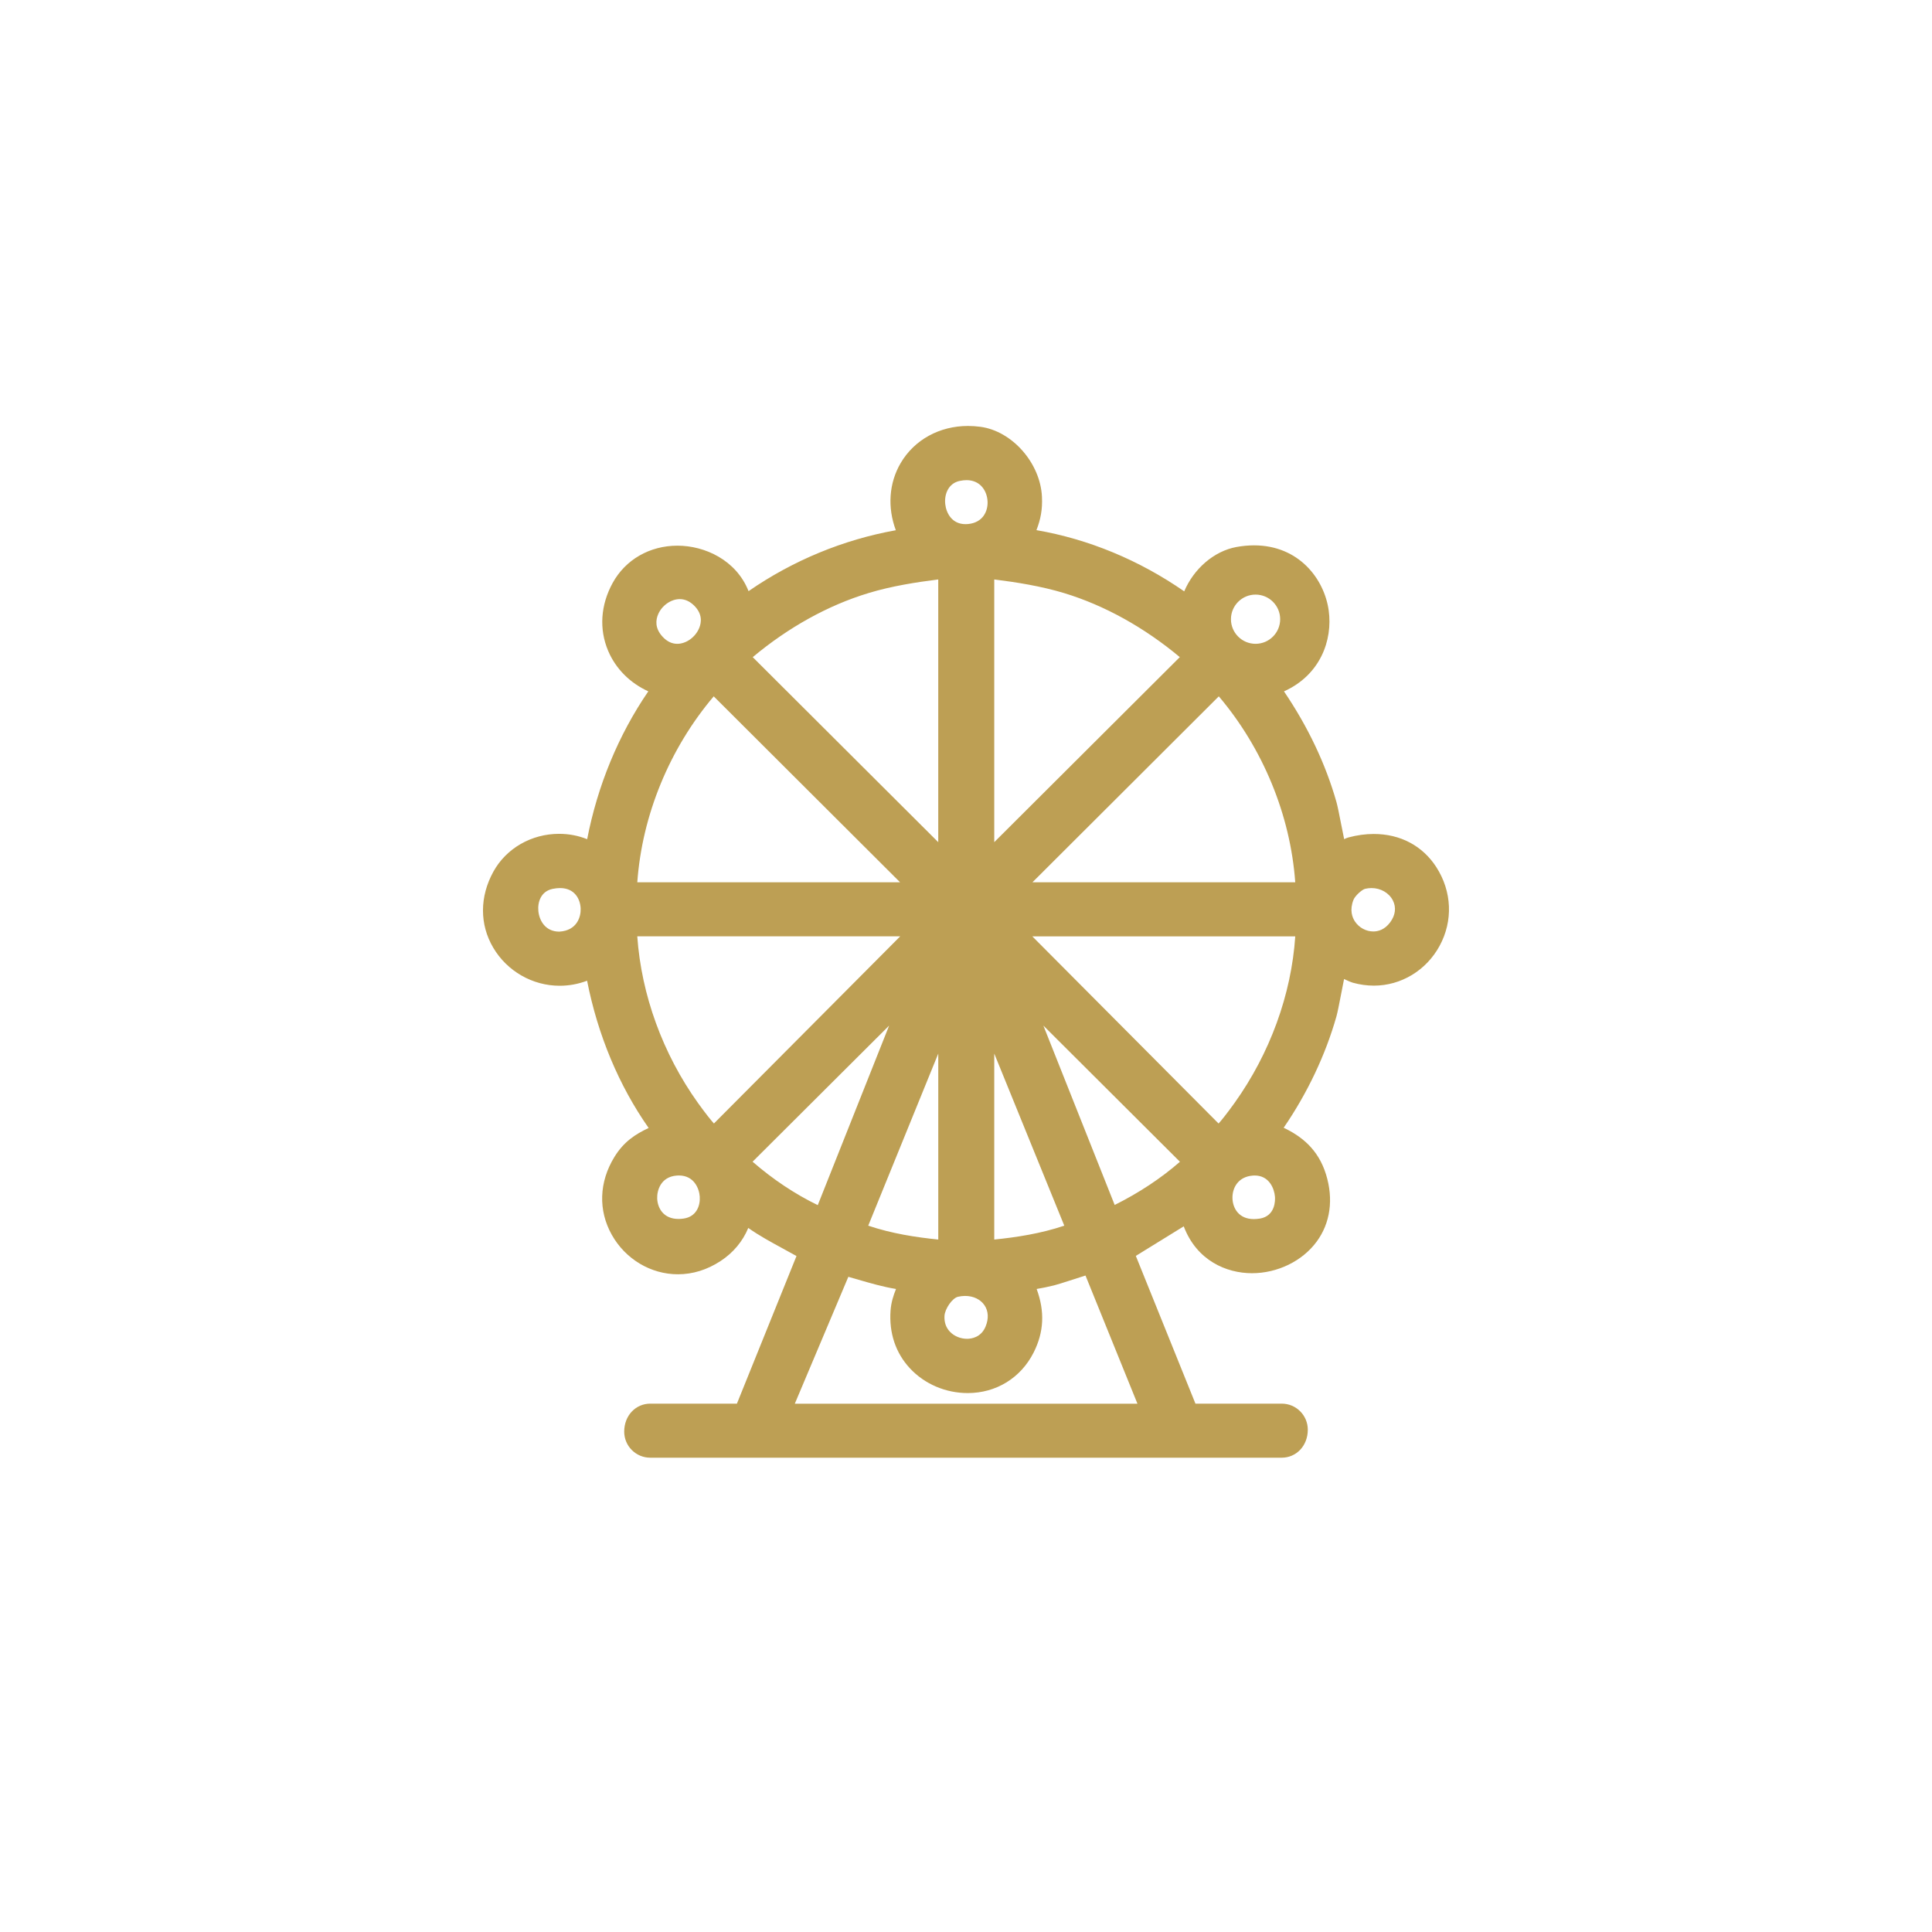 <?xml version="1.0" encoding="UTF-8"?>
<svg id="_レイヤー_1" xmlns="http://www.w3.org/2000/svg" version="1.1" viewBox="0 0 80 80">
  <!-- Generator: Adobe Illustrator 29.1.0, SVG Export Plug-In . SVG Version: 2.1.0 Build 142)  -->
  <defs>
    <style>
      .st0 {
        fill: #bd9f54;
      }
    </style>
  </defs>
  <path class="st0" d="M59.478,35.91c-.571-.887-1.493-1.377-2.594-1.377-.343,0-.695.049-1.046.143-.063.017-.122.043-.179.072-.039-.187-.085-.42-.121-.602-.077-.392-.154-.78-.198-.934-.447-1.573-1.177-3.114-2.173-4.584,1.503-.676,2.024-2.12,1.851-3.354-.182-1.296-1.227-2.692-3.092-2.692-.236,0-.48.023-.728.068-.93.17-1.768.903-2.162,1.837-1.864-1.294-3.96-2.162-6.119-2.535.171-.442.254-.851.228-1.382-.066-1.398-1.235-2.725-2.554-2.898-.173-.023-.344-.034-.509-.034-1.18,0-2.223.574-2.787,1.536-.487.83-.553,1.837-.201,2.782-2.173.389-4.261,1.252-6.098,2.522-.511-1.29-1.815-1.883-2.943-1.883-1.15,0-2.154.577-2.685,1.545-.5.913-.566,1.91-.186,2.81.314.741.905,1.332,1.663,1.677-1.234,1.8-2.101,3.898-2.532,6.122-.363-.146-.756-.222-1.16-.222-1.145,0-2.187.598-2.72,1.56-.575,1.04-.579,2.19-.009,3.155.574.973,1.627,1.576,2.75,1.576.387,0,.768-.07,1.136-.208.444,2.253,1.317,4.342,2.549,6.097-.549.258-1.03.566-1.422,1.207-.632,1.033-.671,2.205-.105,3.215.565,1.008,1.615,1.636,2.738,1.636.615,0,1.208-.183,1.764-.546.527-.344.922-.819,1.15-1.372.45.317.929.577,1.395.831.201.109.403.219.602.332l-2.467,6.112h-3.589c-.594,0-1.078.483-1.078,1.16,0,.594.483,1.078,1.078,1.078h26.15c.594,0,1.078-.483,1.078-1.16,0-.594-.483-1.078-1.078-1.078h-3.574l-2.469-6.118,1.984-1.224c.537,1.42,1.77,1.941,2.825,1.941s2.085-.5,2.678-1.306c.568-.77.706-1.76.388-2.787-.323-1.045-1.023-1.583-1.753-1.93.981-1.431,1.732-3.014,2.184-4.607.044-.154.12-.538.195-.929.038-.192.085-.439.122-.623.021.01.039.018.055.026.12.056.229.105.304.126.292.081.587.122.878.122h0c1.123,0,2.164-.629,2.716-1.642.566-1.038.515-2.258-.134-3.267l.004.004ZM23.158,38.577c-.575,0-.826-.457-.865-.847-.037-.363.095-.822.592-.924.107-.022.21-.033.305-.033.612,0,.842.463.854.858.01.331-.15.903-.886.946ZM51.99,24.621c.563,0,1.019.457,1.019,1.019s-.457,1.019-1.019,1.019-1.019-.457-1.019-1.019.457-1.019,1.019-1.019ZM50.468,28.834c1.832,2.161,2.967,4.924,3.165,7.7h-10.882s7.717-7.7,7.717-7.7ZM41.17,23.994c.917.115,1.929.273,2.894.565,1.669.507,3.315,1.42,4.789,2.651l-7.683,7.662v-10.879ZM41.17,43.626l2.9,7.126c-.972.328-1.982.482-2.9.575v-7.701ZM39.745,19.913c.096-.02.189-.031.276-.031.572,0,.85.442.872.88.018.394-.181.876-.807.937-.037.004-.073.005-.107.005-.555,0-.798-.45-.839-.835-.042-.405.129-.858.605-.957ZM39.668,53.696c.1-.023.199-.034.295-.034.344,0,.638.142.804.388.161.239.178.551.046.874-.187.463-.601.513-.77.513-.269,0-.535-.11-.709-.294-.164-.172-.238-.391-.225-.653.016-.297.328-.743.558-.793ZM35.957,24.559c.966-.293,1.979-.45,2.894-.565v10.879l-7.682-7.662c1.472-1.232,3.119-2.146,4.787-2.651ZM27.254,25.433c.156-.363.532-.625.892-.625.219,0,.42.092.602.273.343.344.3.693.204.925-.156.378-.538.653-.908.653-.221,0-.424-.096-.603-.289-.336-.358-.287-.707-.187-.937ZM29.554,28.834l7.717,7.7h-10.882c.198-2.777,1.333-5.539,3.165-7.7ZM28.307,50.458c-.074.011-.146.016-.214.016-.625,0-.865-.455-.88-.846-.013-.328.143-.898.806-.95l.092-.004c.634,0,.841.548.864.872.027.372-.132.835-.668.912ZM29.562,46.522c-.129-.145-.338-.403-.662-.853-1.457-2.039-2.341-4.471-2.512-6.897h10.887s-7.713,7.75-7.713,7.75ZM38.852,43.626v7.701c-.918-.093-1.929-.247-2.9-.575l2.9-7.126ZM31.163,48.104l5.654-5.636-2.955,7.434c-.948-.461-1.853-1.064-2.699-1.798ZM47.099,58.125h-14.188l2.217-5.255c.14.039.28.079.419.121.503.145,1.019.295,1.555.383-.107.265-.201.551-.226.892-.067.929.21,1.757.802,2.393.607.652,1.479,1.025,2.395,1.025,1.179,0,2.198-.629,2.729-1.682.425-.845.468-1.692.123-2.628.225-.037.464-.087.723-.15.125-.031.377-.111.646-.198.197-.063.489-.159.654-.209l2.152,5.309h-.001ZM46.157,49.896l-2.953-7.428,5.655,5.638c-.78.681-1.687,1.282-2.703,1.789ZM52.155,50.46c-.083.013-.161.02-.236.02-.629,0-.869-.457-.885-.848-.017-.441.234-.906.836-.953l.083-.004c.609,0,.815.553.84.879.011.133.028.803-.638.908h0ZM51.121,45.669c-.323.45-.532.708-.662.854l-7.713-7.75h10.888c-.162,2.411-1.047,4.844-2.513,6.896ZM57.565,38.19c-.233.314-.508.38-.698.38-.297,0-.586-.155-.756-.405-.123-.181-.233-.485-.065-.909.067-.166.355-.424.481-.452.089-.021.179-.031.266-.031.38,0,.726.201.884.514.145.288.105.609-.112.903Z"/>
</svg>